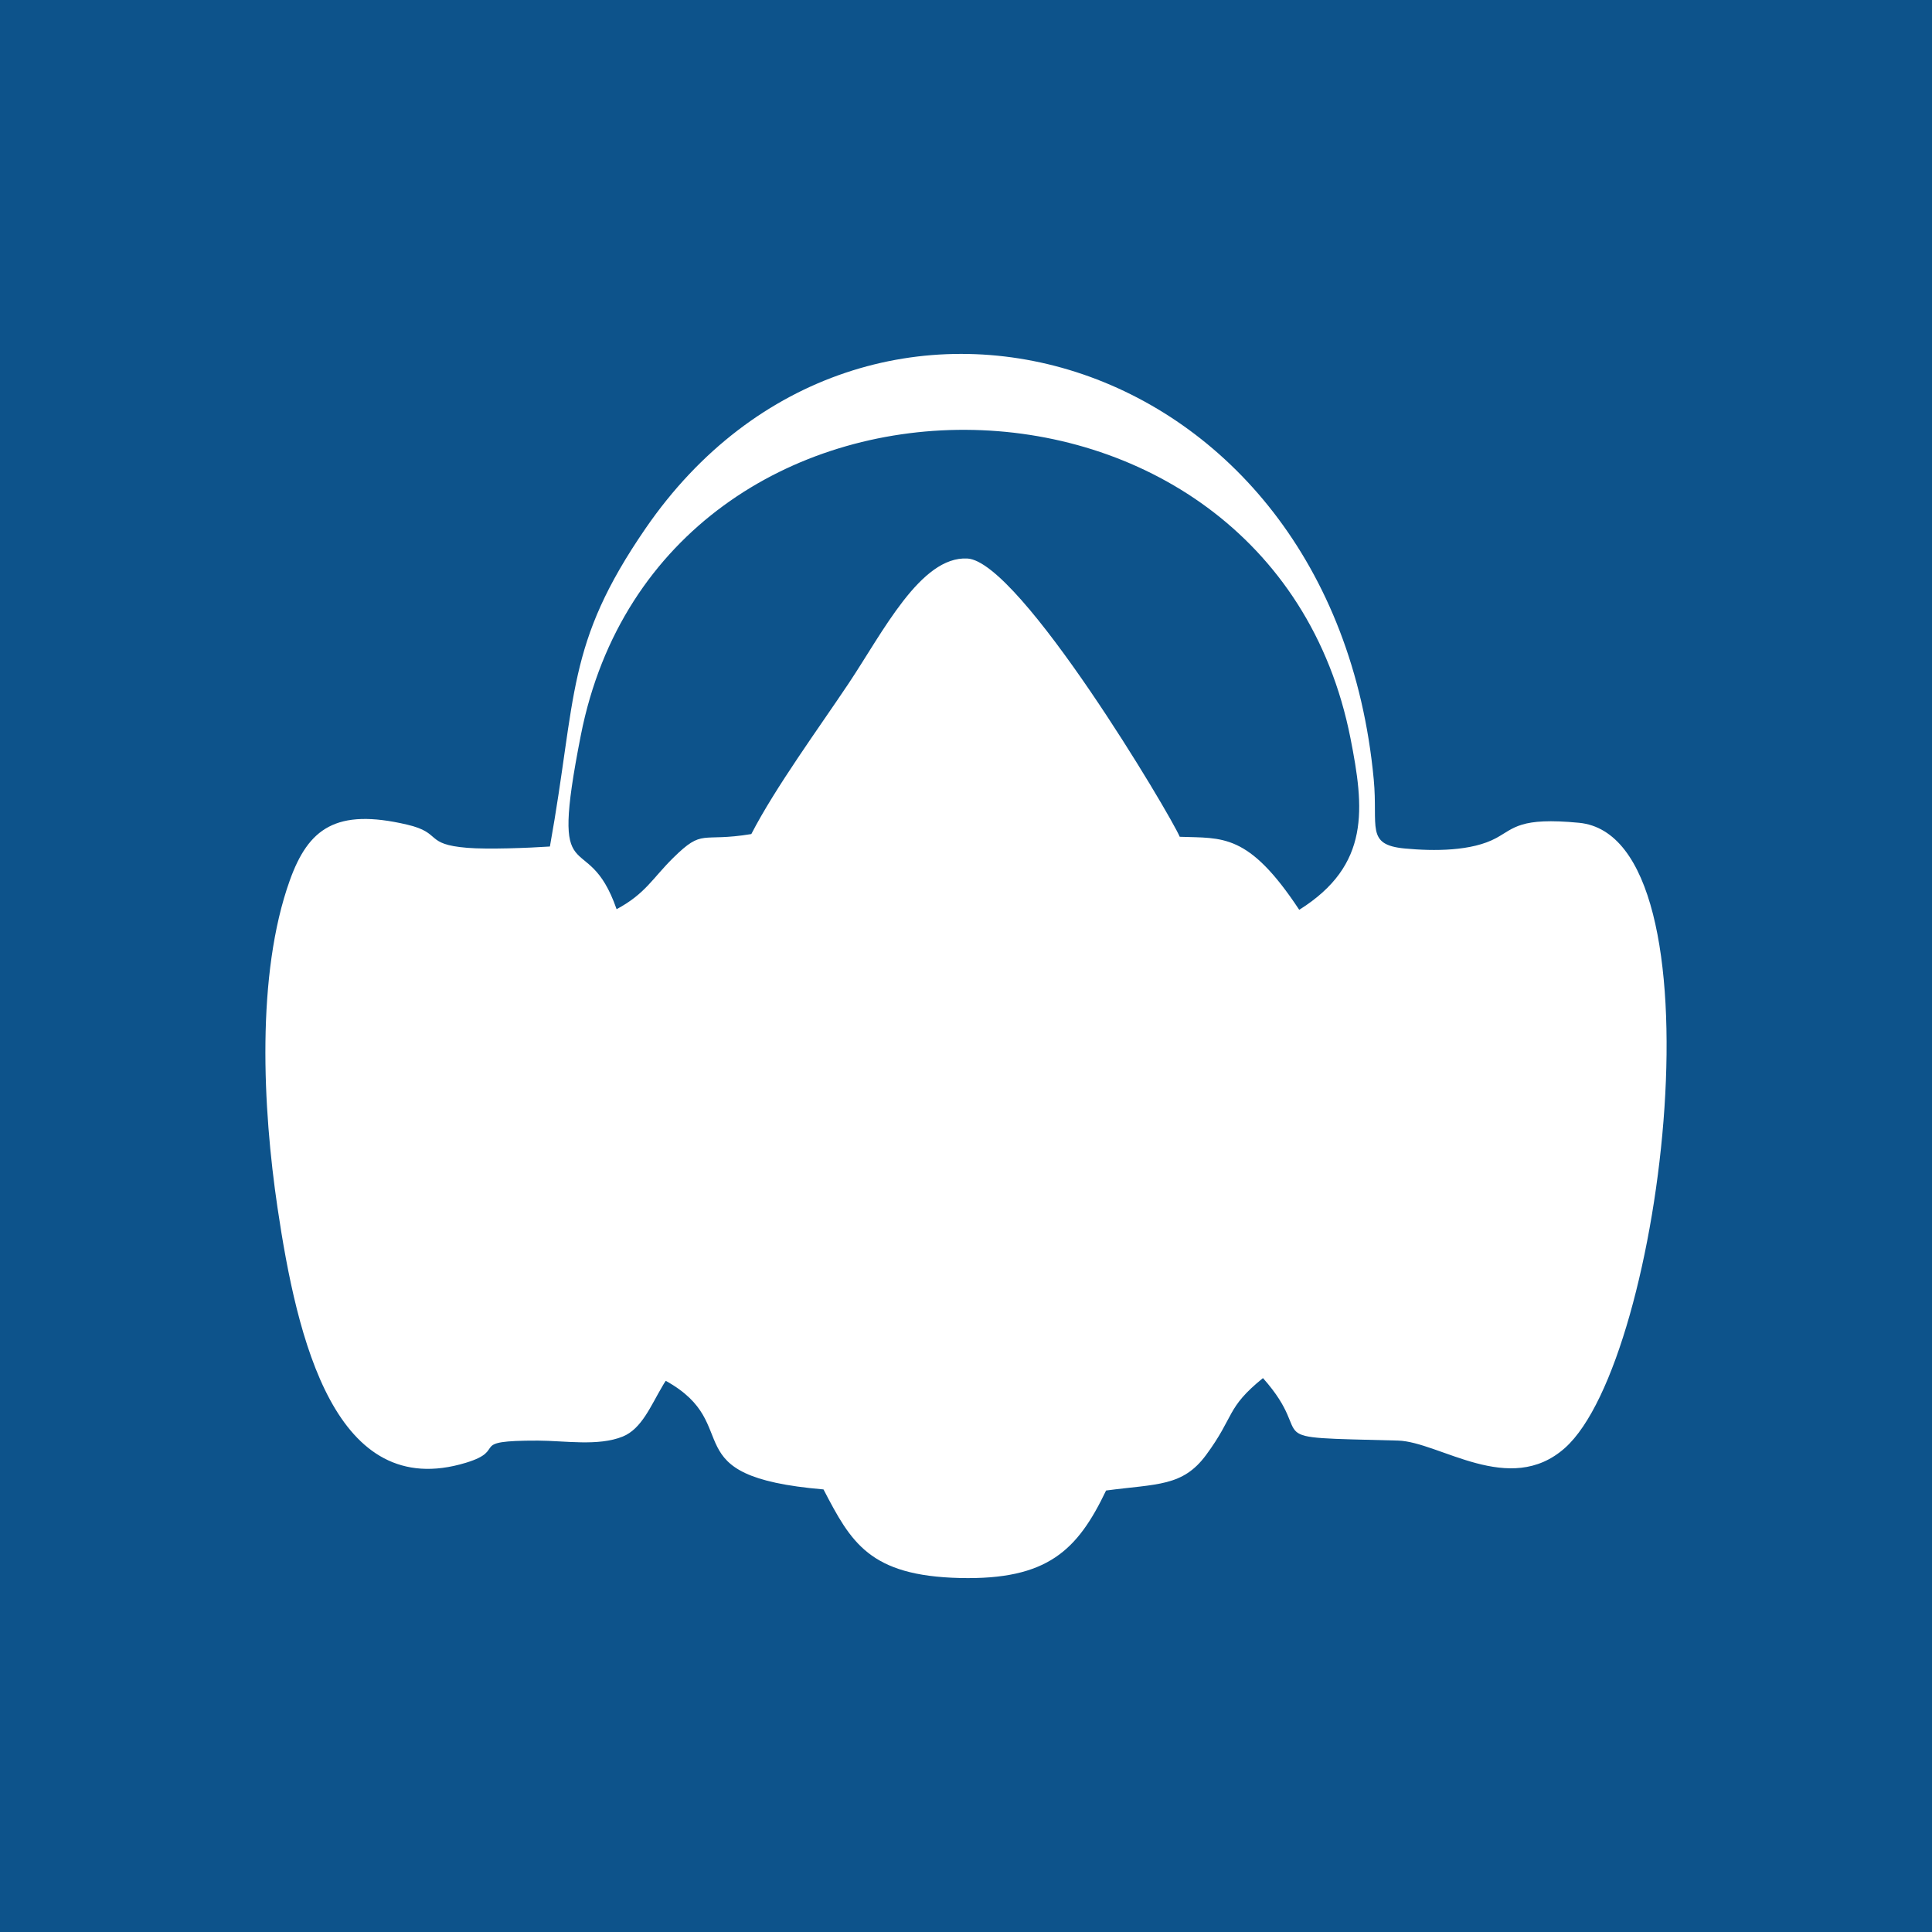 <?xml version="1.0" encoding="UTF-8"?> <!-- Creator: CorelDRAW 2020 (64-Bit) --> <svg xmlns="http://www.w3.org/2000/svg" xmlns:xlink="http://www.w3.org/1999/xlink" xmlns:xodm="http://www.corel.com/coreldraw/odm/2003" xml:space="preserve" width="67.733mm" height="67.733mm" style="shape-rendering:geometricPrecision; text-rendering:geometricPrecision; image-rendering:optimizeQuality; fill-rule:evenodd; clip-rule:evenodd" viewBox="0 0 6773.32 6773.32"><rect x="0" y="0" width="6773.32" height="6773.32" fill="#808080" stroke="none"/> <defs> <style type="text/css"> <![CDATA[ .fil1 {fill:white} .fil0 {fill:#004E8C;fill-opacity:0.902} ]]> </style> </defs> <g id="Слой_x0020_1">  <polygon class="fil0" points="-0,0 -0,6773.32 6773.32,6773.32 6773.32,0 "></polygon> <path class="fil1" d="M2161.7 3187.49c-104.31,-301.06 -239.28,-31.55 -125.38,-609.92 282.51,-1434.93 2415.27,-1423.67 2698.25,10.61 48.37,245.3 70.46,444.61 -179.65,601.45 -178.8,-270.6 -268.49,-250.45 -418.97,-256.01 -31.38,-75.47 -560.06,-965.59 -744.42,-975.54 -163.78,-8.82 -296.08,257.95 -416.89,438.72 -102.37,153.18 -256.53,364.08 -340.6,527.27 -178.92,29.63 -167.76,-21.21 -274.25,83.8 -71.88,70.86 -97.1,125.68 -198.09,179.62zm-233.81 -219.73c-74.68,5.04 -217.52,10.51 -289.83,4.58 -151.79,-12.48 -86.37,-52.16 -210.57,-81.27 -249.78,-58.61 -346.33,13.93 -411.36,195 -118.73,330.62 -94.89,799.44 -43.26,1147.84 68.75,463.85 202.17,1033.68 660.42,894.34 151.56,-46.07 -2.08,-78.14 252.38,-77.68 93.94,0.17 211.59,20.65 297.63,-14.26 66.32,-26.93 98.42,-108.1 138.76,-176.06 2.63,-4.44 7.5,-13.17 11.92,-19.33 282.87,156.51 14.75,334.71 553.11,380.77 96.44,185.48 160.85,303 478.04,310.57 307.24,7.31 412.34,-96.97 512.61,-306.71 179.15,-23.81 268.48,-13.27 350.57,-124.5 101.32,-137.24 69.48,-164.34 199.47,-269.67 198.79,223.18 -44.38,205.69 473.07,219.09 145.11,3.76 391.47,198.88 585.81,25.69 347.45,-309.72 566.15,-2141.85 49.03,-2191.57 -207.21,-19.92 -227.27,19.16 -289.93,53.34 -85.54,46.62 -218.5,46.49 -320.97,36.78 -138.33,-13.14 -92.99,-75.57 -108.66,-242.21 -143.2,-1523.25 -1788.51,-1991.64 -2552.75,-880.11 -281.2,408.98 -240.01,585.18 -335.49,1115.37z"></path> </g> </svg> 